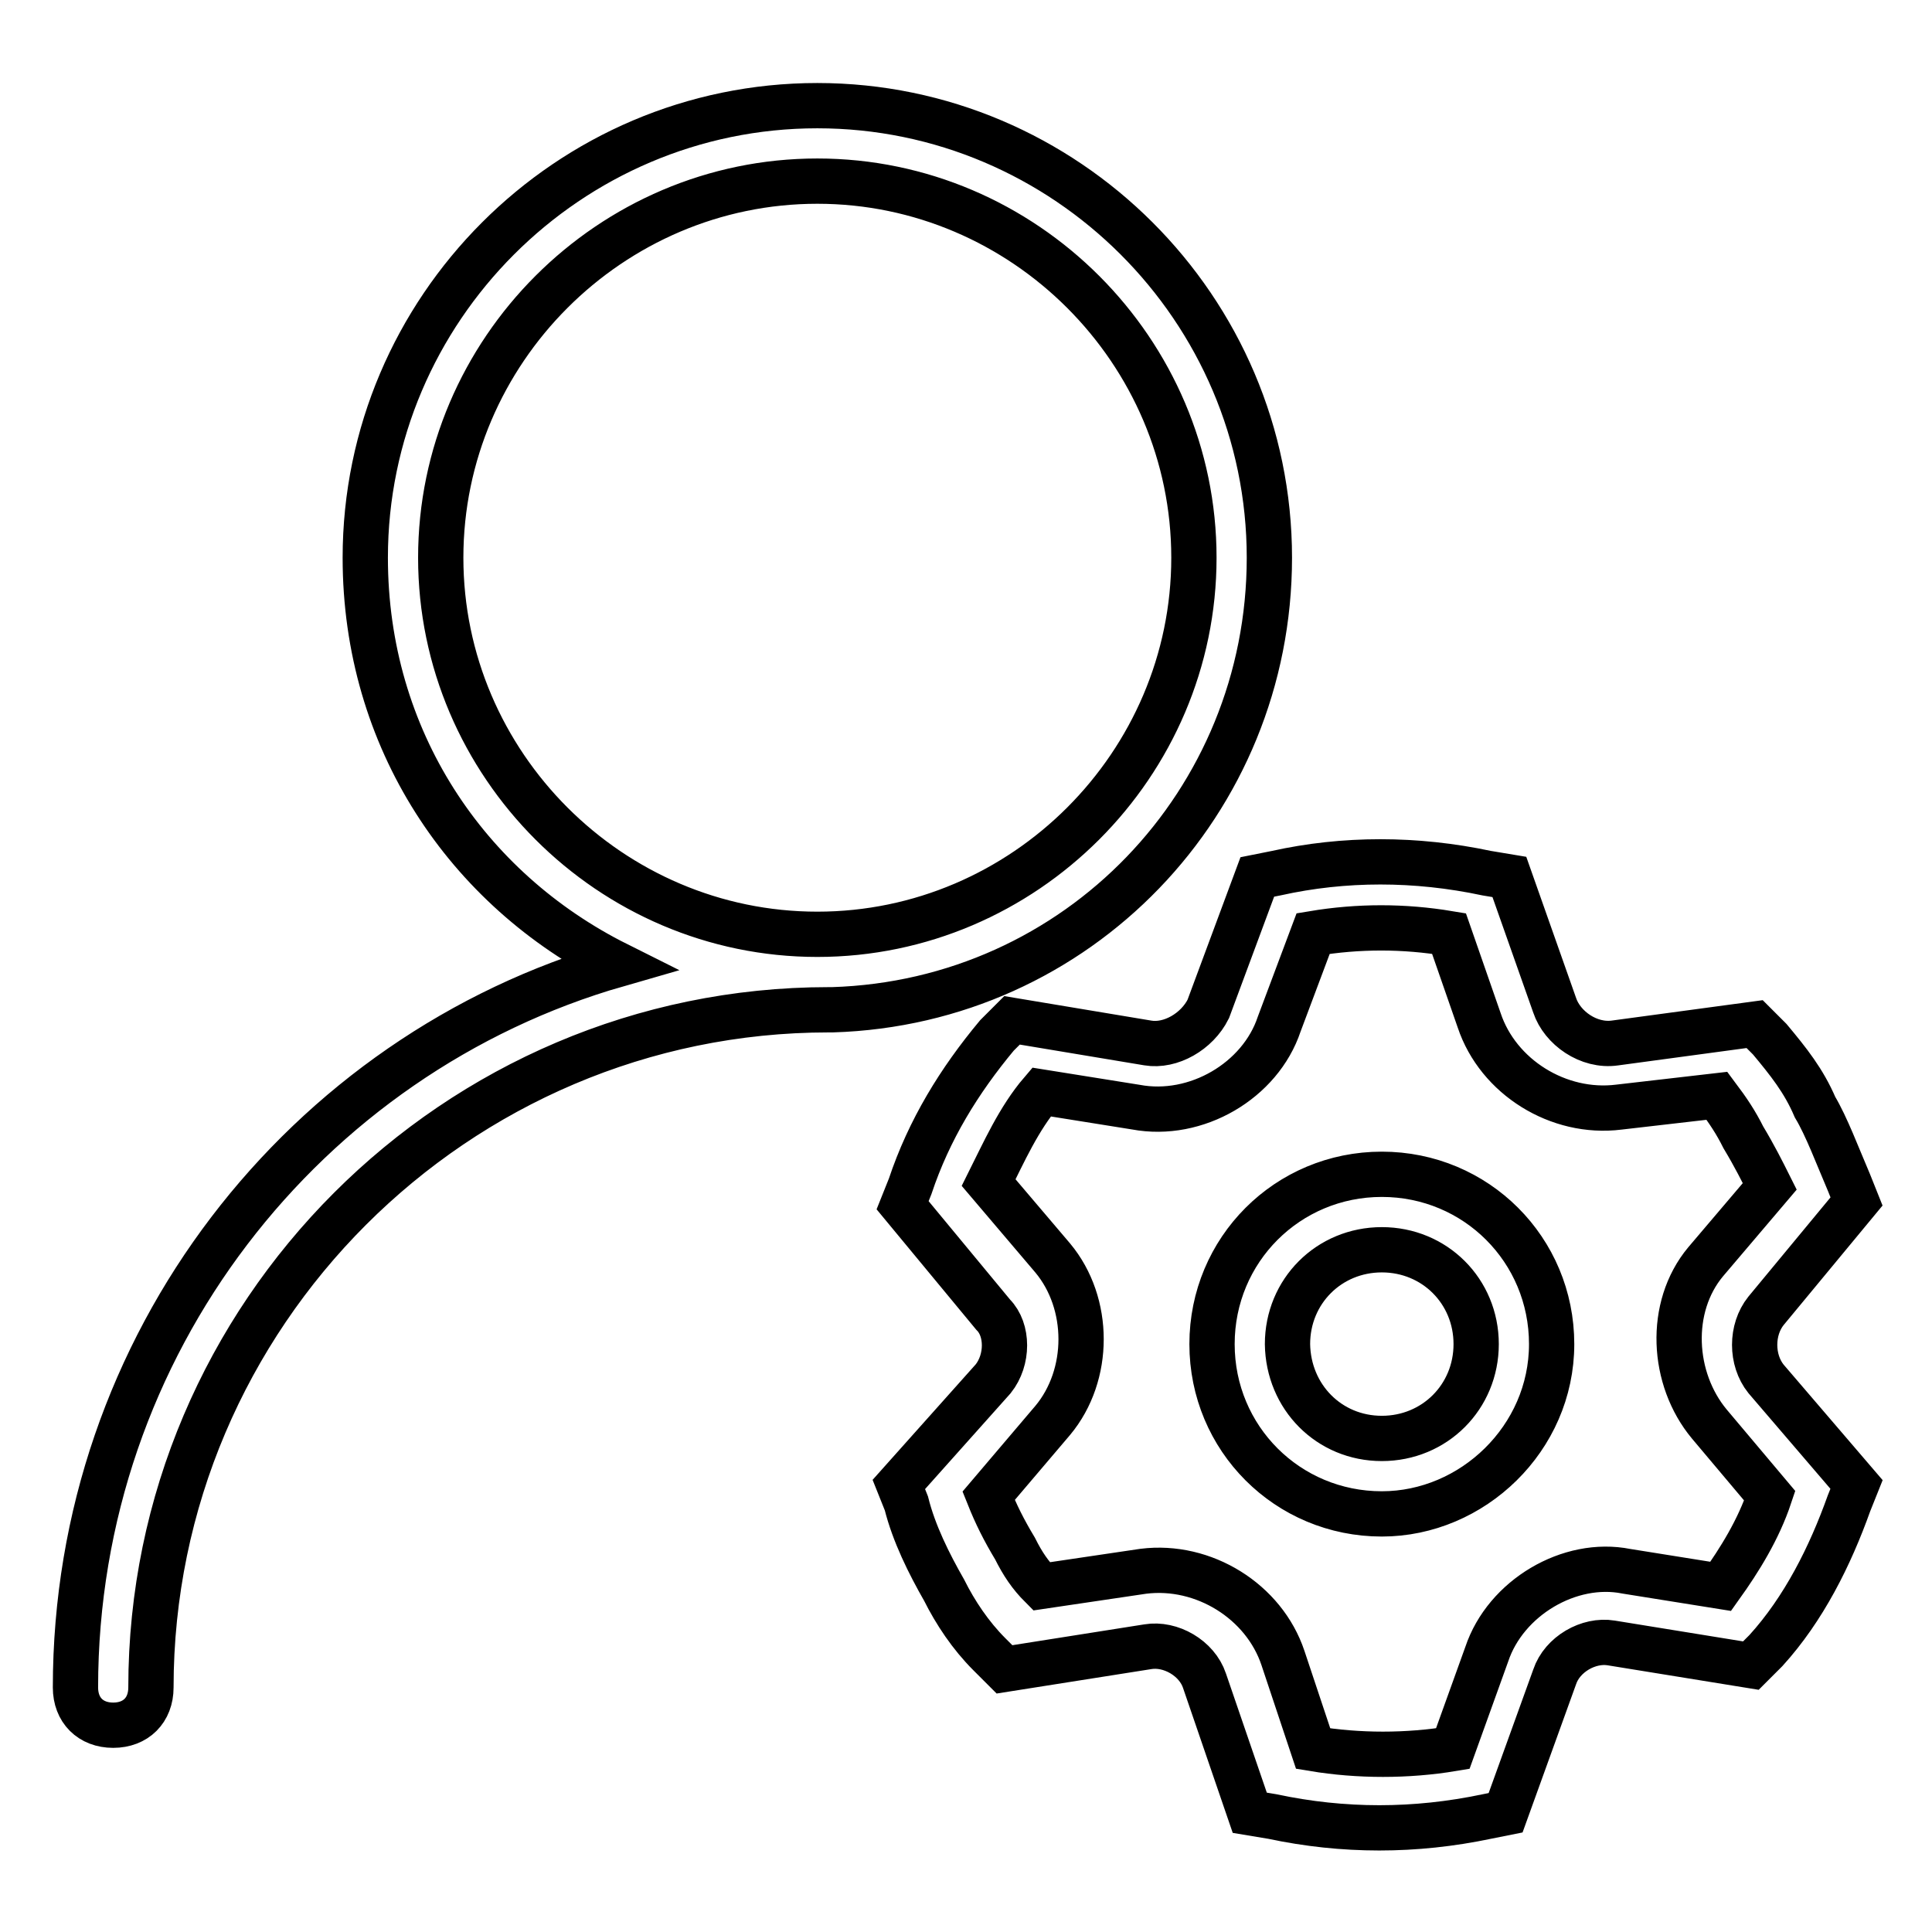 <?xml version="1.0" encoding="utf-8"?>
<!-- Svg Vector Icons : http://www.onlinewebfonts.com/icon -->
<!DOCTYPE svg PUBLIC "-//W3C//DTD SVG 1.1//EN" "http://www.w3.org/Graphics/SVG/1.1/DTD/svg11.dtd">
<svg version="1.1" xmlns="http://www.w3.org/2000/svg" xmlns:xlink="http://www.w3.org/1999/xlink" x="0px" y="0px" viewBox="0 0 256 256" enable-background="new 0 0 256 256" xml:space="preserve">
<g> <path stroke-width="6" fill-opacity="0" stroke="#000000"  d="M81.8,127.8c-20-10-33.4-29.9-33.4-53.9c0-32.9,26.9-59.9,59.9-59.9c32.9,0,59.9,26.9,59.9,59.9 c0,32.4-25.4,58.9-57.9,59.9h-0.5c-49.4,0-89.8,40.4-89.8,89.8c0,3-2,5-5,5c-3,0-5-2-5-5C10,178.1,40.4,139.7,81.8,127.8z  M108.3,123.8c27.4,0,49.9-22.5,49.9-49.9S135.7,24,108.3,24c-27.4,0-49.9,22.5-49.9,49.9S80.9,123.8,108.3,123.8z M245,156.7 l1,2.5l-12,14.5c-2,2.5-2,6.5,0,9l12,14l-1,2.5c-2.5,7-6,14-11,19.5l-2,2l-18.5-3c-3-0.5-6.5,1.5-7.5,4.5l-6.5,18l-2.5,0.5 c-9.5,2-19,2-28.4,0l-3-0.5l-6-17.5c-1-3-4.5-5-7.5-4.5l-19,3l-2-2c-2.5-2.5-4.5-5.5-6-8.5c-2-3.5-4-7.5-5-11.5l-1-2.5l12.5-14 c2-2.5,2-6.5,0-8.5l-12-14.5l1-2.5c2.5-7.5,6.5-14,11.5-20l2-2l18,3c3,0.5,6.5-1.5,8-4.5l6.5-17.5l2.5-0.5c9-2,18.5-2,27.9,0l3,0.5 l6,17c1,3,4.5,5.5,8,5l18.5-2.5l2,2c2.5,3,4.5,5.5,6,9C242,149.2,243.5,153.2,245,156.7L245,156.7z M231,150.7c-1-2-2-3.5-3.5-5.5 l-13,1.5c-8,1-16-4-18.5-11.5l-4-11.5c-6-1-12-1-18,0l-4.5,12c-2.5,7.5-11,12.5-19,11l-12.5-2c-3,3.5-5,8-7,12l8.5,10 c5,6,5,15.5,0,21.5l-8.5,10c1,2.5,2,4.5,3.5,7c1,2,2,3.5,3.5,5l13.5-2c8-1,16,4,18.5,11.5l4,12c6,1,12.5,1,18.5,0l4.5-12.5 c2.5-7.5,11-12.5,18.5-11l12.5,2c2.5-3.5,5-7.5,6.5-12l-8-9.5c-5-6-5.5-15.5-0.5-21.5l8.5-10C233.5,155.2,232.5,153.2,231,150.7 L231,150.7z M183.1,200.6c-12.5,0-22.5-10-22.5-22.5c0-12.5,10-22.5,22.5-22.5c12.5,0,22.5,10,22.5,22.5 C205.6,190.6,195.1,200.6,183.1,200.6z M183.1,190.6c7,0,12.5-5.5,12.5-12.5c0-7-5.5-12.5-12.5-12.5c-7,0-12.5,5.5-12.5,12.5 C170.7,185.1,176.1,190.6,183.1,190.6z"/></g>
</svg>